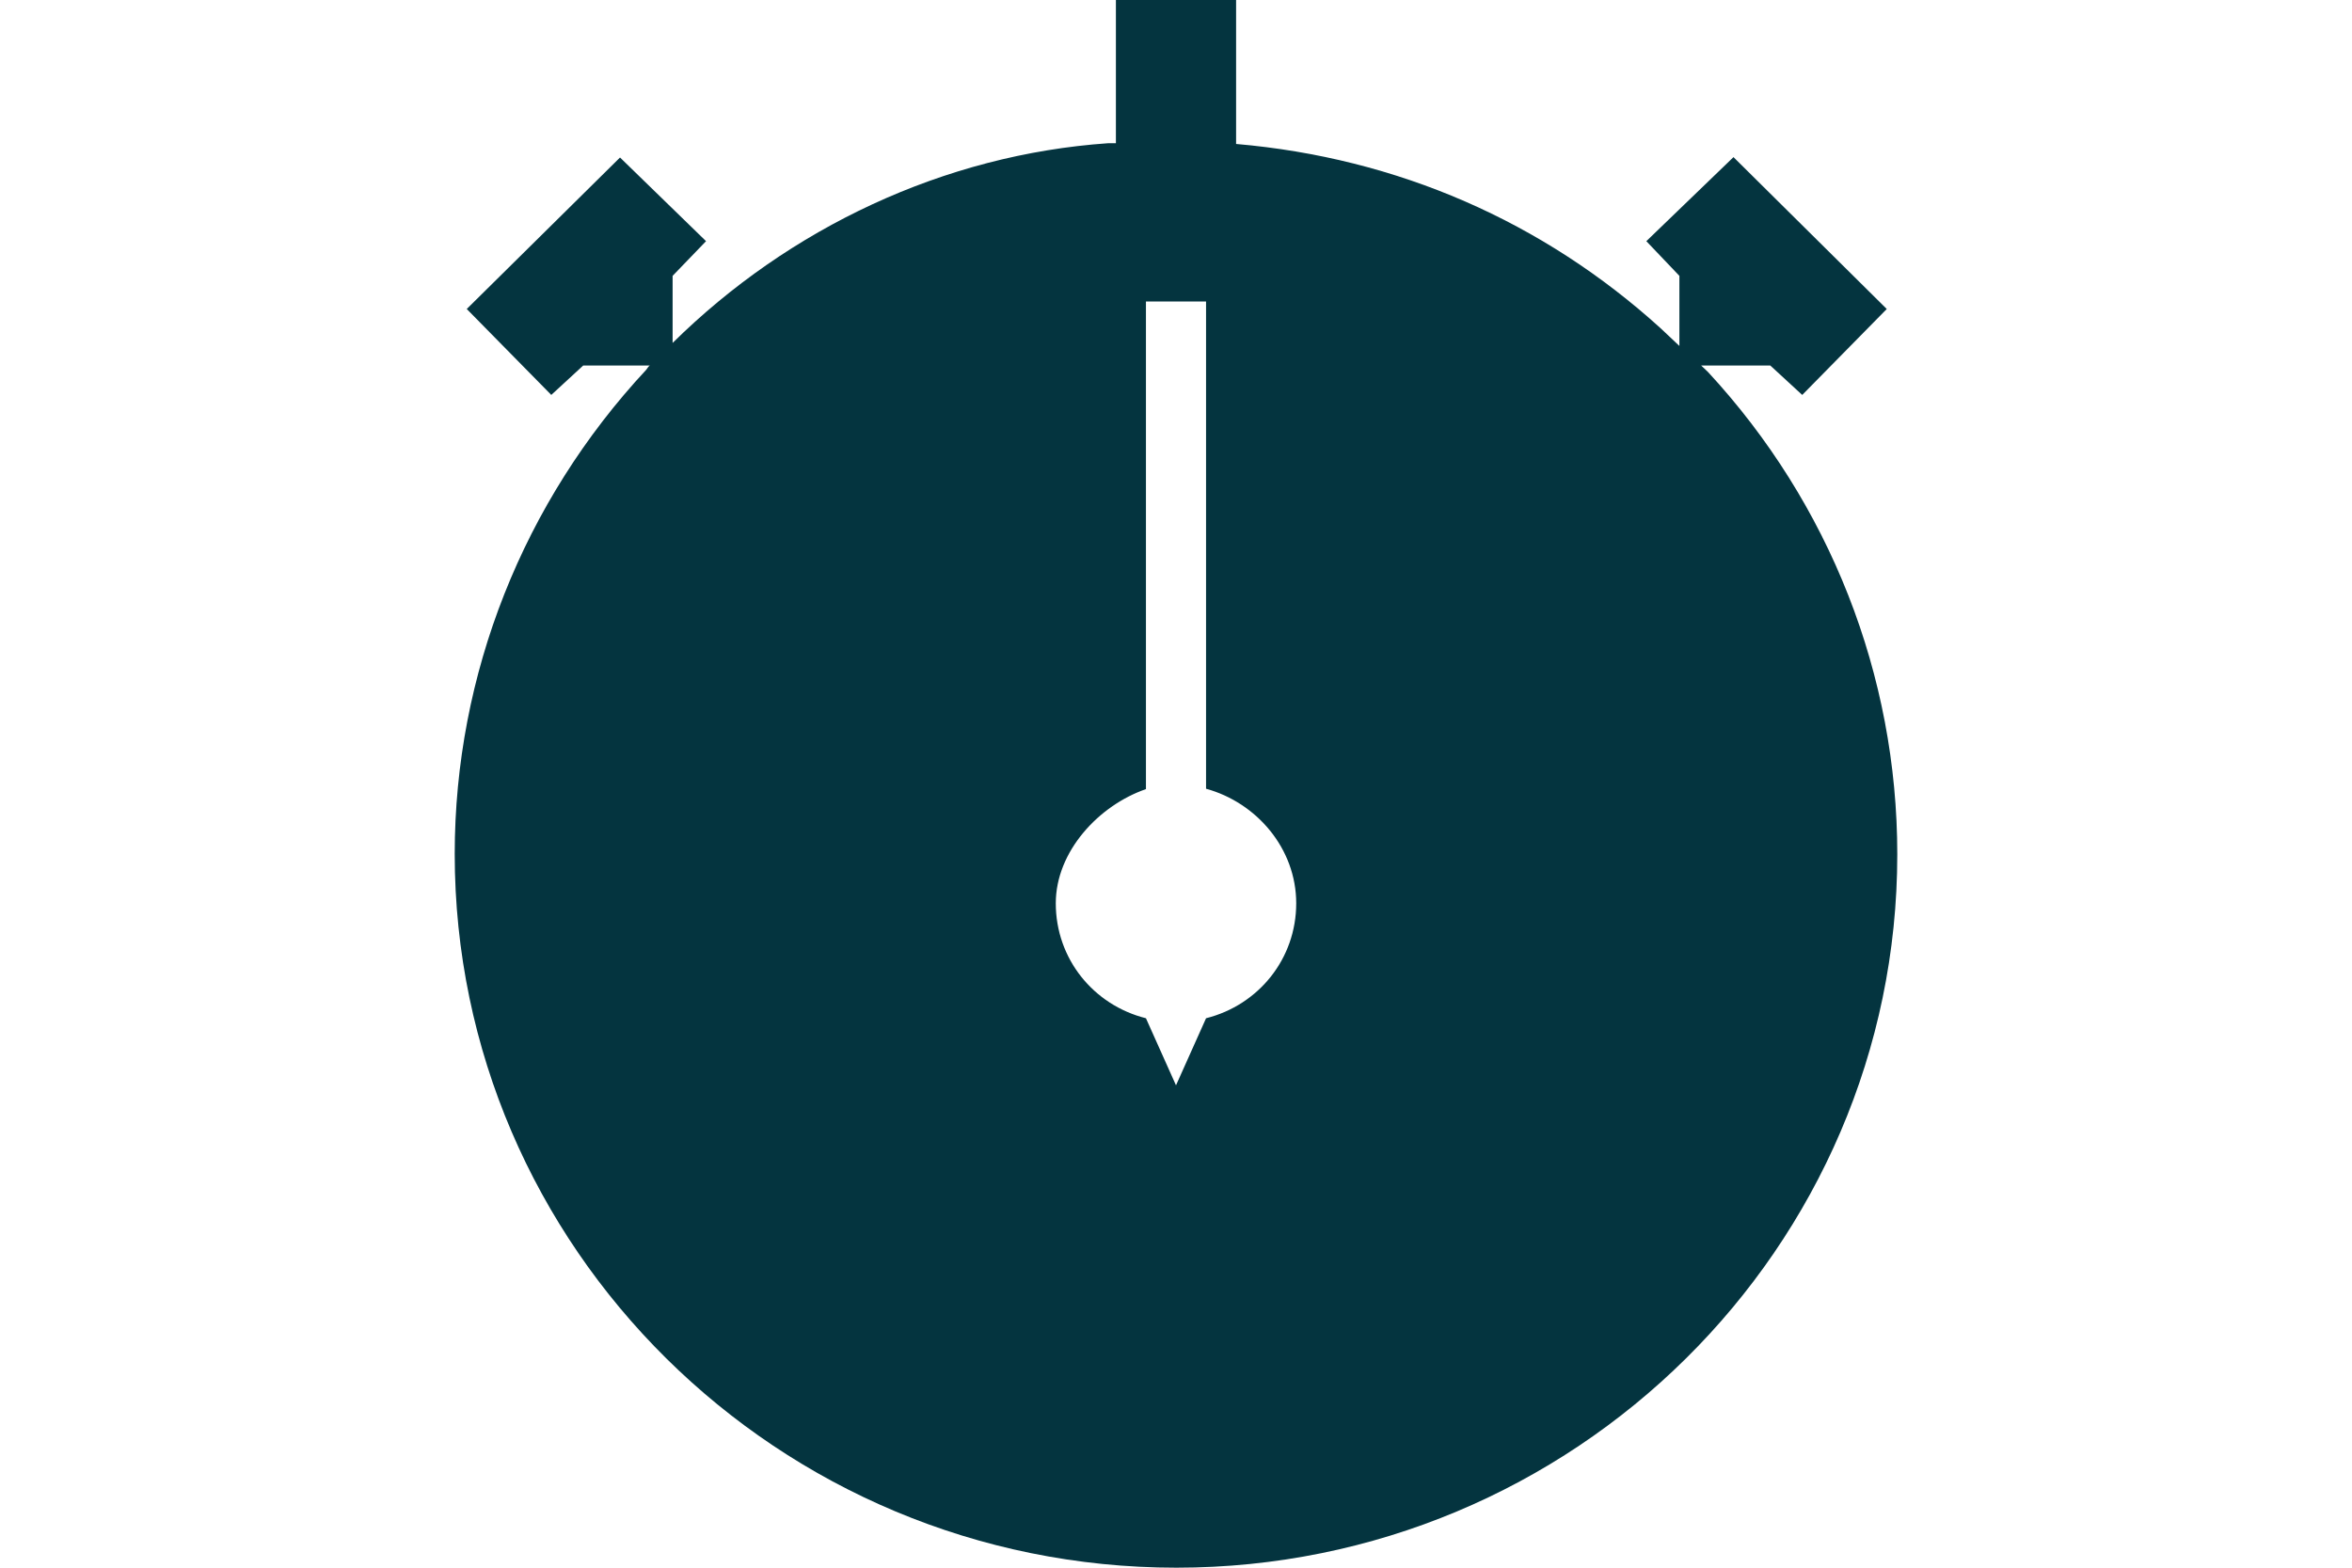 <svg xmlns:inkscape="http://www.inkscape.org/namespaces/inkscape" xmlns:sodipodi="http://sodipodi.sourceforge.net/DTD/sodipodi-0.dtd" xmlns="http://www.w3.org/2000/svg" xmlns:svg="http://www.w3.org/2000/svg" width="150" height="100" id="stopwatch" sodipodi:docname="stopwatch.svg" inkscape:version="1.3 (0e150ed6c4, 2023-07-21)"><defs id="defs1"></defs><path d="m 108.925,23.726 -0.431,-0.409 h 4.408 l 2.036,1.875 5.391,-5.481 -9.775,-9.688 -5.558,5.361 2.108,2.212 v 4.471 L 105.906,20.938 C 98.407,14.135 89.135,10.072 78.833,9.183 V 0 H 71.167 V 9.135 H 70.688 C 60.218,9.856 50.323,14.543 42.896,21.875 v -4.279 l 2.132,-2.212 -5.486,-5.337 -9.775,9.663 5.391,5.481 2.036,-1.875 h 4.265 c -0.072,0 -0.168,0.168 -0.24,0.264 C 33.36,32.019 29,43.029 29,54.471 29,79.567 49.628,100 75.024,100 100.372,100 121,79.591 121,54.495 121,43.053 116.688,32.115 108.925,23.726 Z M 76.917,64.952 75,69.231 73.083,64.952 c -3.354,-0.841 -5.75,-3.798 -5.75,-7.332 0,-3.317 2.755,-6.25 5.75,-7.284 V 19.231 H 76.917 V 50.312 c 3.234,0.889 5.75,3.822 5.75,7.308 0,3.534 -2.396,6.49 -5.75,7.332 z" id="path1" style="fill:#04343f;fill-opacity:1;stroke-width:0.24"></path></svg>